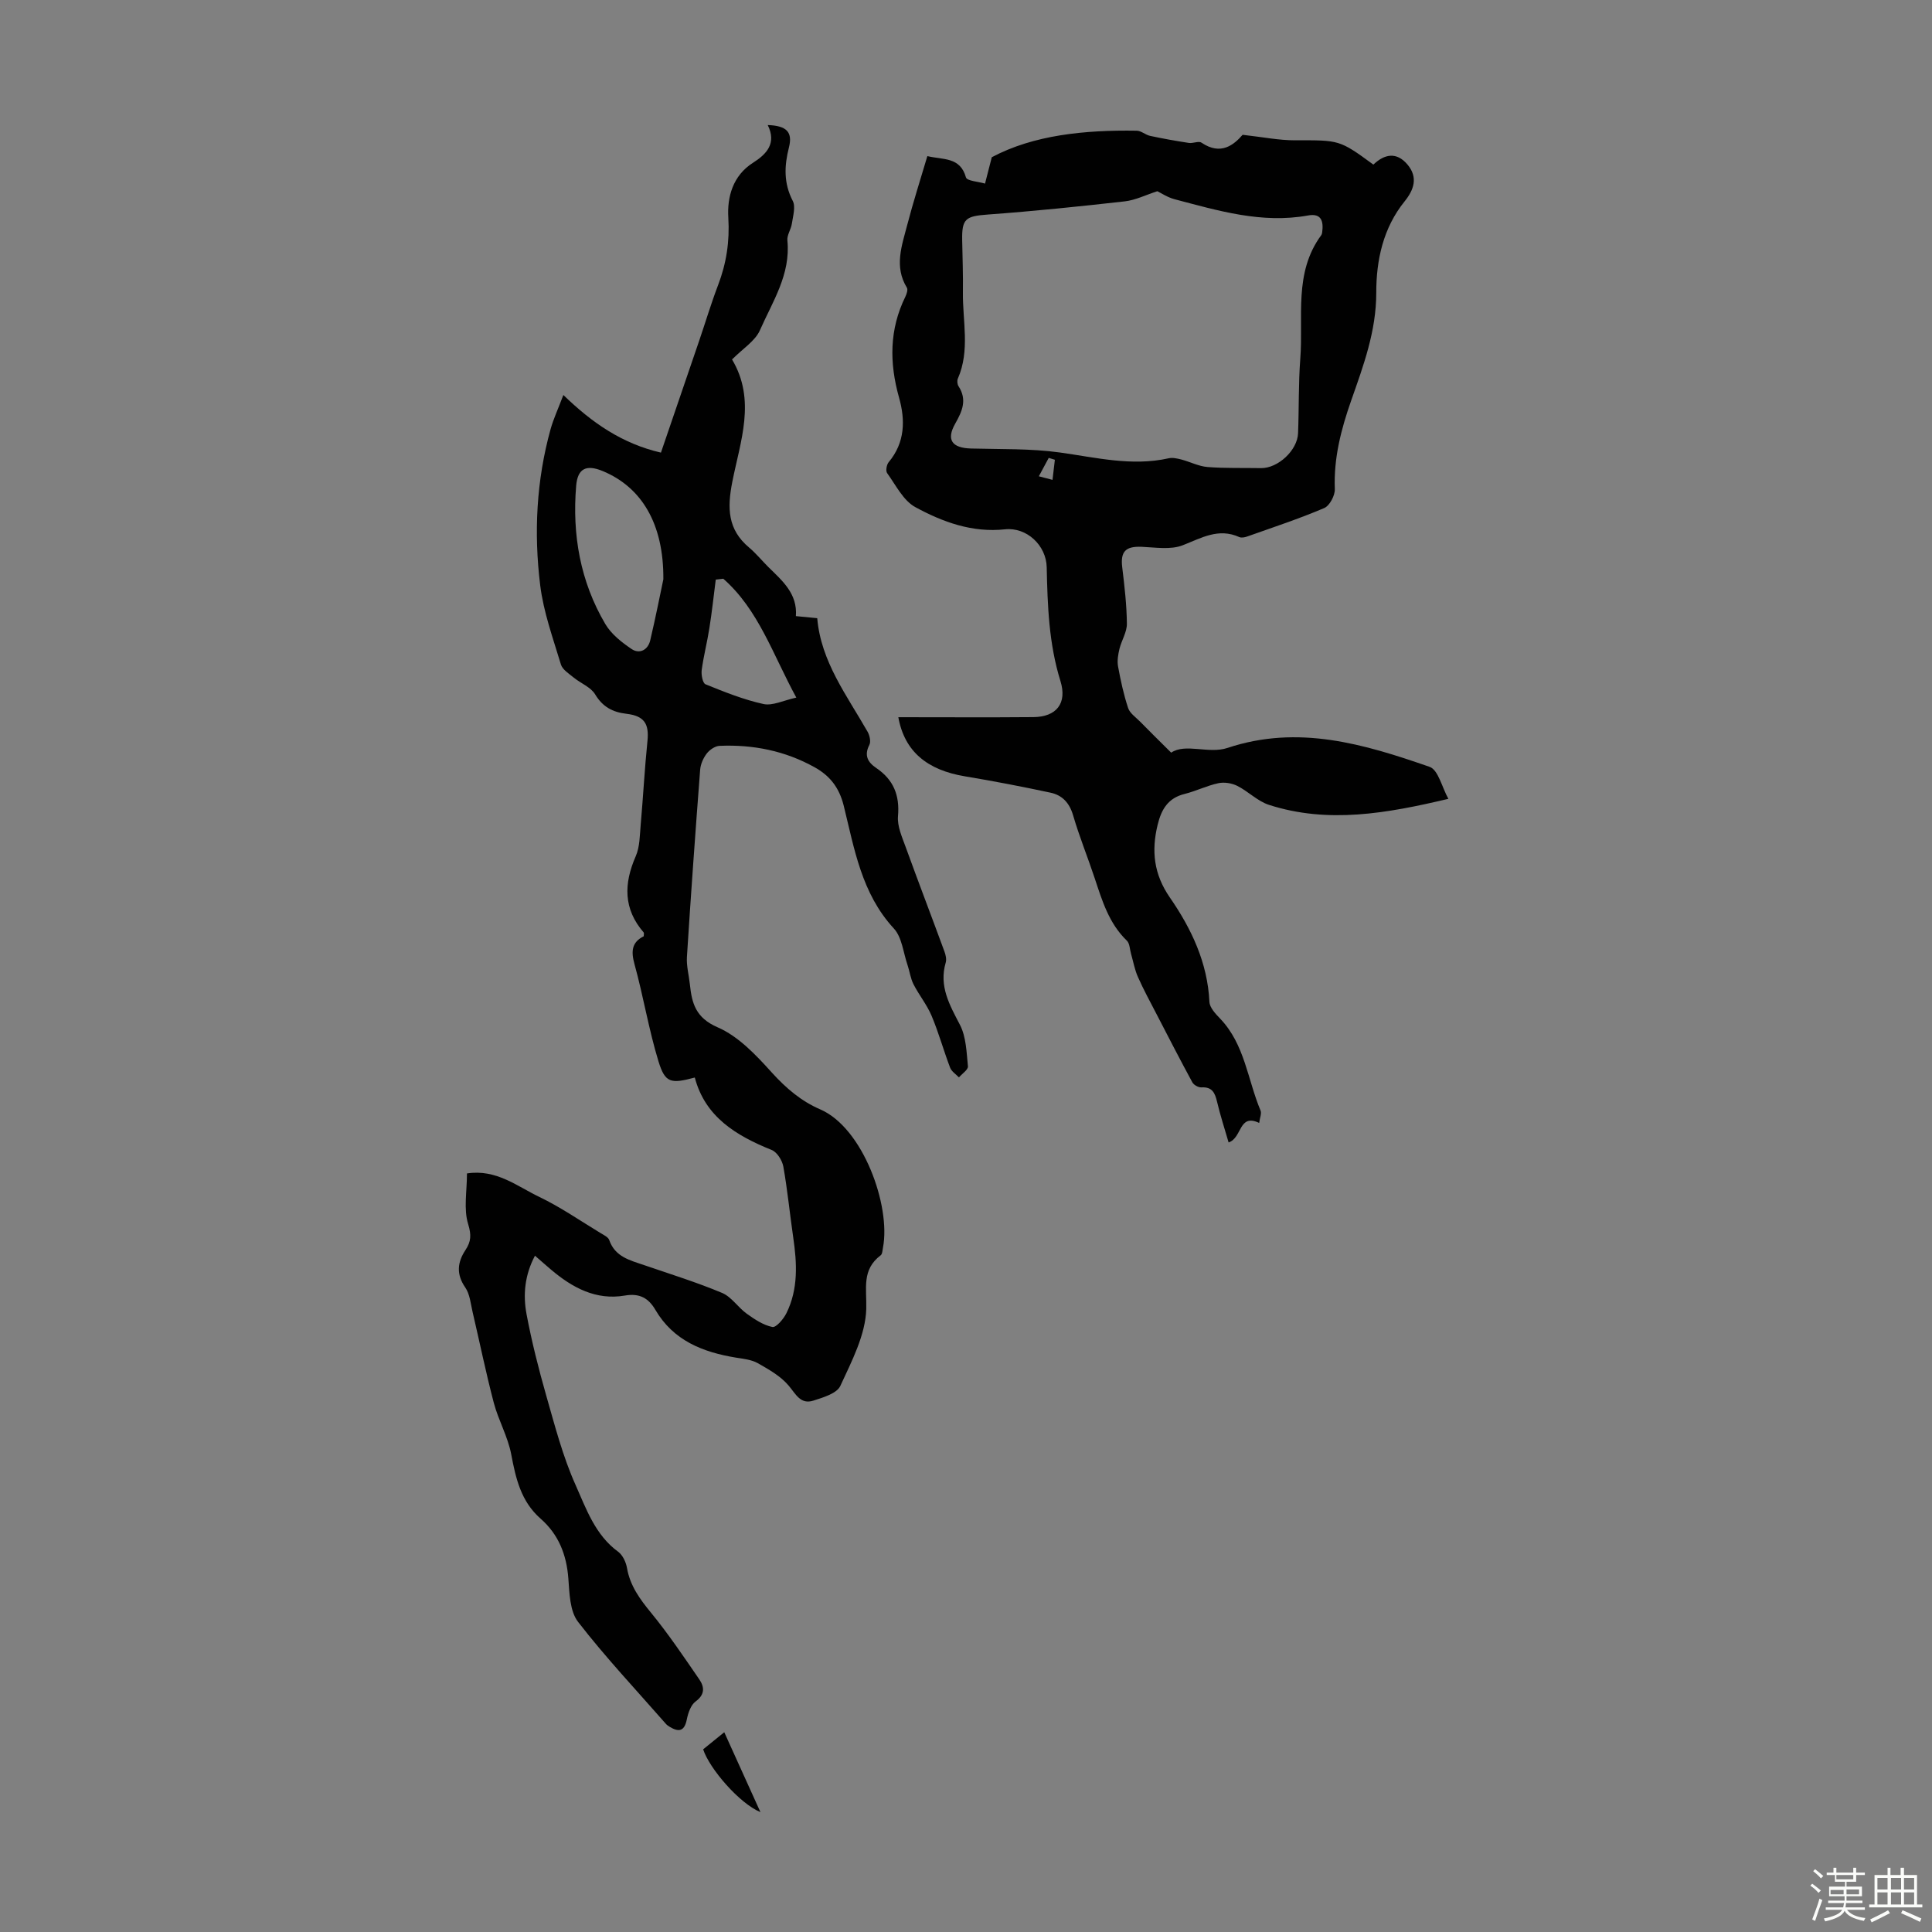 <svg enable-background="new 0 0 400 400" viewBox="0 0 400 400" xmlns="http://www.w3.org/2000/svg"><rect x="0" y="0" width="400" height="400" fill="#808080" stroke="none"/><path d="m374.8 390.4.4-.4c.7.5 1.3 1 1.8 1.4l-.5.5c-.5-.6-1.1-1.1-1.7-1.5zm1 7.3-.6-.3c.5-1.4 1.1-2.8 1.5-4.3.2.1.4.2.6.3-.5 1.3-1 2.8-1.5 4.3zm-.4-10.3.4-.4c.4.3 1 .8 1.7 1.4l-.5.5c-.4-.5-1-1-1.6-1.5zm2.5.3h1.7v-1h.6v1h3.5v-1h.6v1h1.8v.5h-1.8v1.4h-2v1h3.2v2h-3.2v.9h3.3v.5h-3.4c0 .3-.1.6-.1.9h4v.5h-3.7c.7.9 1.9 1.5 3.8 1.7-.1.2-.2.4-.3.6-2.1-.4-3.5-1.1-4-2.1-.4 1-1.8 1.7-4 2.2-.1-.2-.2-.4-.3-.6 2.1-.4 3.4-1 3.8-1.8h-3.4v-.5h3.6c.1-.3.1-.6.2-.9h-3.3v-.5h3.4c0-.3 0-.6 0-.9h-3.2v-2h3.3v-1h-2.1v-1.4h-1.7v-.5zm1.1 3.5v1h2.7c0-.3 0-.4 0-.4 0-.1 0-.2 0-.2 0-.1 0-.2 0-.3h-2.7zm1.2-3v.9h3.5v-.9zm4.7 3h-2.6v.6.4h2.6z" fill="#fbfcfa"/><path d="m393.6 386.7h.6v1.5h2.7v6.1h1.1v.6h-11v-.6h1.1v-6.1h2.7v-1.5h.6v1.5h2.1v-1.5zm-2.7 8.8.4.6c-1.2.6-2.5 1.3-3.8 1.9-.1-.2-.2-.4-.3-.6 1.2-.6 2.5-1.2 3.7-1.9zm-2.2-6.7v2.4h2.1v-2.4zm0 3v2.5h2.1v-2.5zm2.8-3v2.4h2.1v-2.4zm0 3v2.5h2.1v-2.5zm6 6.1c-1.4-.7-2.7-1.3-3.9-1.8l.3-.6c1.5.6 2.7 1.2 3.9 1.7zm-1.2-9.1h-2.1v2.4h2.1zm-2.1 3v2.5h2.1v-2.5z" fill="#fbfcfa"/><g fill="#010101"><path d="m96.68 242.95c6.06-.94 10.35 2.64 14.96 4.85 4.42 2.12 8.5 4.95 12.71 7.5.66.4 1.56.82 1.78 1.43 1.21 3.5 4.31 4.2 7.26 5.21 5.39 1.85 10.85 3.54 16.1 5.74 1.96.82 3.31 3.01 5.13 4.32 1.62 1.16 3.42 2.36 5.3 2.74.76.15 2.3-1.64 2.89-2.84 2.5-5.03 2.2-10.39 1.41-15.77-.71-4.87-1.18-9.78-2.04-14.61-.23-1.27-1.29-2.97-2.39-3.42-7.36-2.97-13.79-6.83-15.94-15.01-4.98 1.34-6.14 1.14-7.52-3.35-2.02-6.6-3.13-13.48-4.97-20.14-.73-2.66-.57-4.52 1.92-5.76 0-.36.09-.65-.01-.78-4.23-4.88-4.13-10.11-1.65-15.78.86-1.96.83-4.34 1.03-6.54.51-5.77.81-11.57 1.4-17.33.36-3.55-.64-5.19-4.37-5.63-2.87-.34-4.9-1.43-6.47-4.03-.9-1.49-2.95-2.26-4.41-3.45-.99-.81-2.34-1.65-2.67-2.73-1.63-5.42-3.61-10.85-4.29-16.42-1.33-10.83-.79-21.68 2.15-32.29.59-2.11 1.53-4.13 2.65-7.08 5.97 5.8 12.22 10.09 20.2 11.93 2.67-7.83 5.31-15.51 7.93-23.2 1.3-3.81 2.45-7.67 3.88-11.42 1.74-4.55 2.44-9.06 2.14-14.05-.26-4.21.91-8.67 5.11-11.34 2.85-1.81 4.92-4.04 3.05-7.81 3.91.13 5.2 1.45 4.39 4.64-.97 3.83-1.11 7.38.79 11.06.63 1.22.05 3.13-.18 4.7-.17 1.2-1.05 2.39-.93 3.51.7 7.01-3.08 12.66-5.69 18.58-.99 2.24-3.54 3.79-5.79 6.07.09-.45-.06-.17.02-.03 5.03 8.41 1.7 16.98.06 25.32-1.07 5.42-1 9.87 3.47 13.62 1.45 1.22 2.66 2.72 4.01 4.06 2.88 2.83 6.03 5.49 5.68 10.14 1.59.15 2.79.27 4.42.43.76 8.98 6.14 15.99 10.43 23.52.43.76.71 2.05.36 2.72-1.13 2.19-.31 3.6 1.42 4.77 3.56 2.41 4.89 5.62 4.51 9.97-.18 2.08.84 4.33 1.59 6.4 2.62 7.23 5.38 14.42 8.03 21.64.26.7.46 1.6.26 2.28-1.43 4.89.79 8.74 2.94 12.88 1.3 2.5 1.37 5.69 1.66 8.6.07.69-1.2 1.52-1.86 2.29-.63-.66-1.53-1.22-1.83-2.01-1.35-3.55-2.36-7.24-3.83-10.73-.96-2.29-2.6-4.29-3.74-6.52-.63-1.23-.8-2.69-1.25-4.02-.88-2.56-1.14-5.72-2.83-7.55-6.7-7.25-8.17-16.5-10.38-25.43-.93-3.75-2.88-6.2-6.01-7.94-6.12-3.41-12.75-4.74-19.7-4.44-.92.04-2.04.81-2.63 1.57-.72.93-1.29 2.2-1.38 3.37-.99 12.92-1.92 25.84-2.74 38.76-.12 1.87.41 3.77.61 5.66.41 3.94 1.19 6.94 5.76 8.92 4.3 1.86 7.95 5.75 11.21 9.36 2.93 3.24 6.09 5.93 10.01 7.62 8.89 3.83 14.66 20.01 13 28.63-.11.55-.12 1.31-.47 1.58-3.97 3.01-2.88 6.8-2.99 11.1-.15 5.39-3.01 10.83-5.37 15.95-.72 1.56-3.55 2.39-5.57 3.04-2.69.87-3.65-1.37-5.15-3.13-1.66-1.95-4.09-3.33-6.37-4.62-1.31-.74-2.99-.9-4.53-1.15-6.85-1.13-12.93-3.51-16.67-9.89-1.41-2.41-3.24-3.49-6.32-2.96-5.97 1.03-10.88-1.63-15.3-5.38-1.02-.86-2.02-1.75-3.31-2.87-2.12 3.99-2.5 8.07-1.75 12.08 1.07 5.69 2.5 11.34 4.09 16.91 1.78 6.22 3.42 12.57 6.05 18.44 2.21 4.94 4.05 10.37 8.83 13.86.94.69 1.62 2.15 1.83 3.36.64 3.69 2.66 6.44 4.98 9.27 3.59 4.38 6.77 9.11 9.98 13.78 1.07 1.56 1.24 3.13-.75 4.59-1.01.74-1.56 2.41-1.83 3.75-.5 2.47-1.68 2.62-3.54 1.5-.28-.17-.57-.37-.79-.62-6.12-6.99-12.5-13.77-18.18-21.11-1.71-2.21-1.78-5.92-2.01-8.99-.37-4.93-2.03-9.12-5.74-12.37-4.07-3.57-5.14-8.31-6.09-13.34-.69-3.64-2.64-7.02-3.6-10.63-1.64-6.24-2.93-12.57-4.4-18.85-.4-1.72-.56-3.67-1.51-5.05-1.9-2.75-1.64-5.22.05-7.77 1.14-1.73 1.24-3.08.55-5.34-.97-3.12-.25-6.77-.25-10.5zm40.66-123.01c.09-11.59-4.57-19.1-12.55-22.41-3.42-1.42-5.2-.53-5.5 3.03-.85 10.14.84 19.83 6.04 28.65 1.23 2.08 3.38 3.78 5.43 5.16 1.65 1.11 3.39.2 3.86-1.78 1.15-4.88 2.11-9.79 2.72-12.65zm12.41-.12c-.52.06-1.04.12-1.56.18-.43 3.35-.79 6.71-1.32 10.05-.45 2.9-1.2 5.76-1.59 8.67-.13.97.2 2.71.78 2.95 3.92 1.59 7.9 3.19 12.01 4.09 1.89.41 4.13-.75 6.8-1.33-4.91-9-7.81-18.18-15.12-24.61z"/><path d="m242.48 155.83c2.95-2.01 7.77.32 11.66-.98 14.68-4.89 28.3-.79 41.85 3.92 1.78.62 2.54 4.21 3.88 6.62-12.76 3.02-24.9 5.19-37.14 1.25-2.36-.76-4.29-2.79-6.56-3.93-1.13-.57-2.69-.82-3.91-.56-2.39.51-4.64 1.64-7.01 2.23-3.42.85-4.79 3.17-5.57 6.37-1.33 5.44-.79 10.26 2.52 15.06 4.47 6.46 7.81 13.5 8.2 21.63.06 1.2 1.28 2.48 2.23 3.47 5.1 5.33 5.67 12.64 8.35 19.01.26.61-.15 1.5-.28 2.57-4.29-2.03-3.48 3.1-6.33 4.04-.81-2.8-1.72-5.58-2.39-8.42-.43-1.83-1-3.11-3.23-2.98-.62.04-1.58-.49-1.88-1.03-2.54-4.68-4.98-9.42-7.43-14.16-1.32-2.54-2.69-5.06-3.85-7.68-.67-1.51-.96-3.19-1.42-4.79-.27-.92-.26-2.13-.86-2.71-3.72-3.58-5.12-8.28-6.67-12.95-1.44-4.35-3.18-8.6-4.46-12.99-.75-2.58-2.24-4.18-4.66-4.7-5.89-1.26-11.8-2.4-17.74-3.39-7.78-1.29-12.51-5.11-13.79-12.24 9.43 0 18.7.06 27.96-.02 4.77-.04 7.04-2.85 5.6-7.48-2.4-7.71-2.67-15.61-2.84-23.55-.1-4.53-4.14-8.33-8.64-7.85-6.78.73-12.9-1.51-18.57-4.6-2.49-1.36-4.03-4.55-5.83-7.04-.33-.46-.11-1.76.33-2.27 3.39-4.06 3.45-8.71 2.14-13.36-2.02-7.18-2.03-14.1 1.31-20.9.27-.56.56-1.45.31-1.86-2.68-4.37-1.04-8.7.07-12.98 1.23-4.73 2.73-9.4 4.17-14.26 3.26.79 6.79.12 7.99 4.41.21.74 2.58.87 3.95 1.28.39-1.52.78-3.04 1.4-5.46 8.65-4.6 19.22-5.66 30-5.49.93.01 1.81.86 2.77 1.07 2.66.57 5.34 1.05 8.03 1.46.86.13 2.03-.45 2.62-.05 4.02 2.72 6.71.43 8.51-1.63 4.15.46 7.53 1.15 10.9 1.14 9.12-.02 9.12-.14 16.17 5.03 2.29-2.19 4.81-2.71 7.09.02 2.21 2.65 1.29 5.23-.62 7.59-4.46 5.52-5.87 12.18-5.87 18.89.01 7.98-2.66 15.13-5.2 22.37-2.09 5.96-3.63 11.91-3.38 18.31.05 1.32-1.07 3.45-2.2 3.93-5.21 2.22-10.6 3.99-15.95 5.89-.5.18-1.19.31-1.64.11-4.31-1.94-7.82.19-11.7 1.7-2.5.98-5.66.44-8.51.32-3.35-.14-4.42 1-4.01 4.29.47 3.87.92 7.76.96 11.65.01 1.73-1.11 3.44-1.54 5.2-.28 1.17-.5 2.46-.29 3.62.53 2.91 1.16 5.83 2.09 8.63.36 1.08 1.58 1.9 2.46 2.79 1.85 1.89 3.73 3.74 6.45 6.44zm-2.87-116.24c-2.34.75-4.49 1.84-6.74 2.1-9.4 1.06-18.82 2.03-28.26 2.72-4.67.34-5.49.82-5.4 5.35.07 3.58.2 7.16.15 10.74-.08 5.97 1.51 12.05-1.05 17.89-.19.43-.11 1.17.14 1.57 1.83 2.8.77 5.19-.69 7.76-1.89 3.35-.66 5.03 3.28 5.14 6.13.17 12.33-.02 18.37.82 7.52 1.04 14.91 2.91 22.56 1.2.81-.18 1.75.04 2.59.25 1.83.48 3.6 1.41 5.44 1.56 3.67.29 7.37.16 11.06.23 3.5.06 7.55-3.66 7.69-7.22.2-5.14.07-10.3.46-15.42.67-8.65-1.41-17.79 4.34-25.59.12-.17.17-.42.2-.63.28-2.21-.13-3.96-2.93-3.45-9.58 1.74-18.61-.99-27.67-3.37-1.45-.39-2.8-1.3-3.54-1.65zm-21.21 55.6c-.42-.13-.84-.26-1.27-.39-.68 1.27-1.37 2.54-2.05 3.81.94.25 1.89.49 2.83.74.17-1.39.33-2.77.49-4.16z"/><path d="m157.44 375.18c-4.33-1.78-10.55-8.98-11.86-13 1.38-1.12 2.74-2.22 4.37-3.54 2.29 5.07 4.76 10.5 7.49 16.54z"/></g></svg>